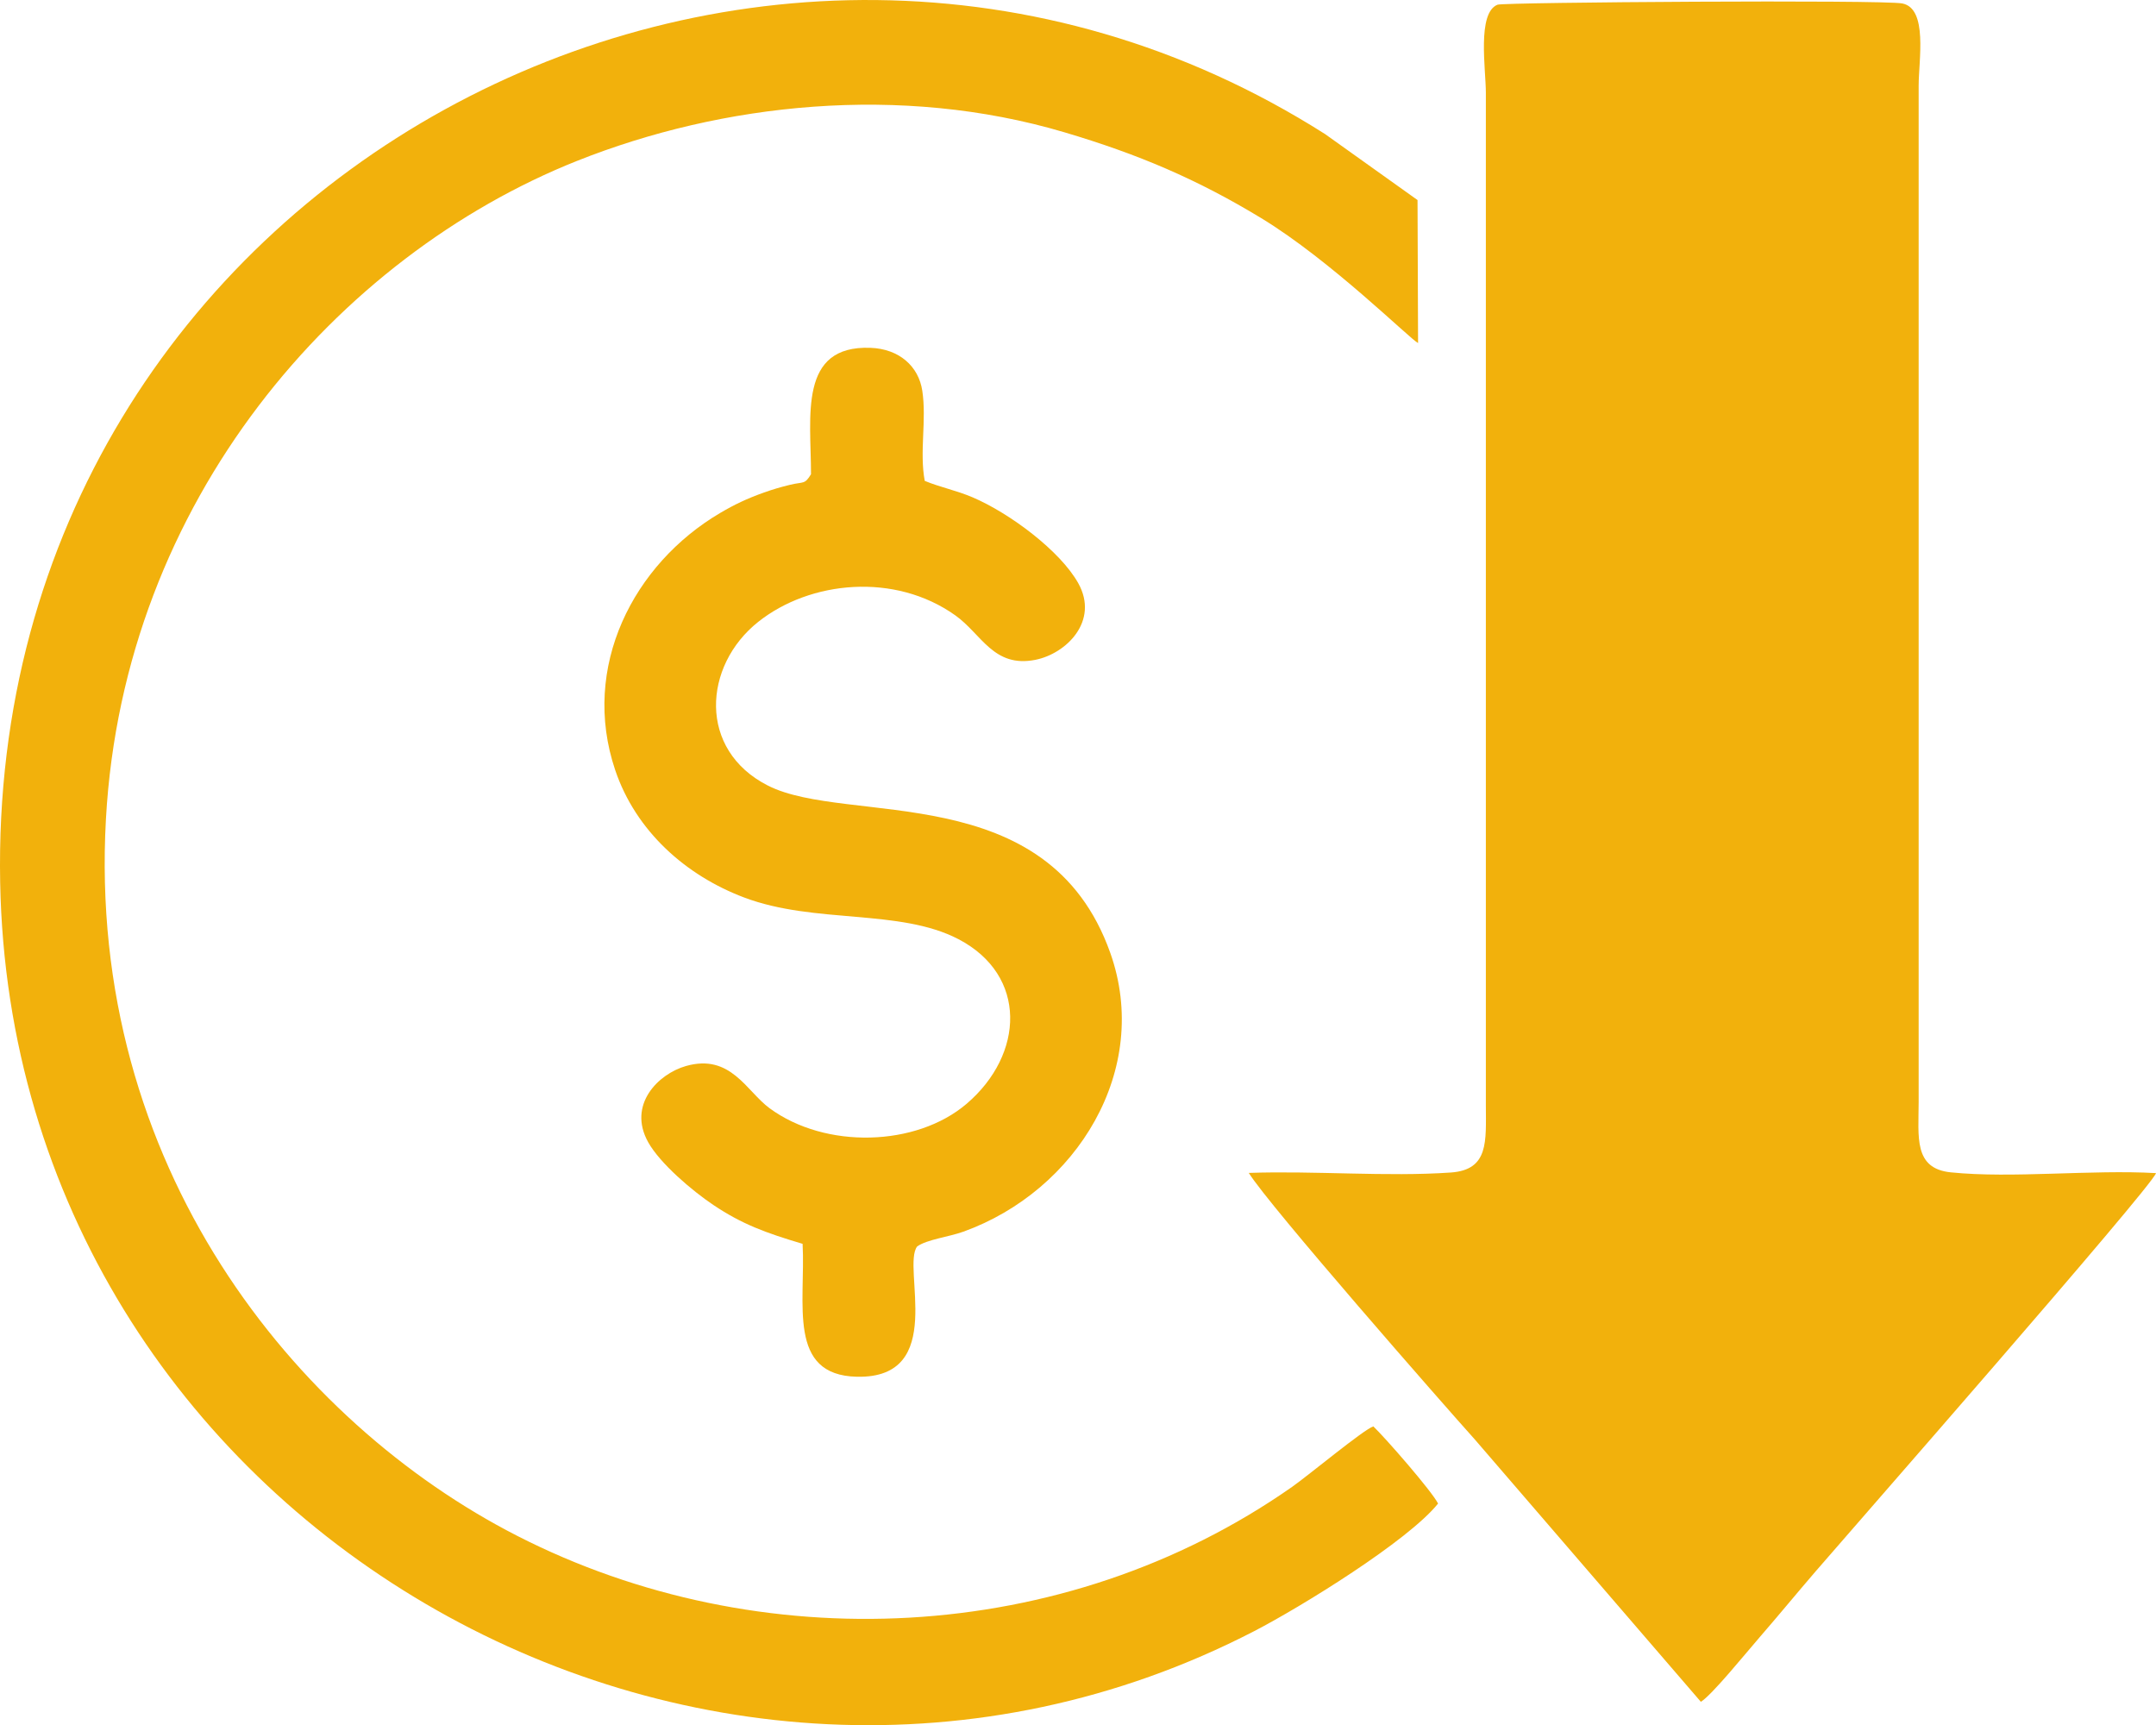 <svg xmlns="http://www.w3.org/2000/svg" id="uuid-12b754aa-3b26-4add-a69f-e39c4a305d14" width="638.85" height="511.14" viewBox="0 0 638.85 511.14"><defs><style>.uuid-f0fd9675-1c2c-4d94-b685-7e1f055af2ff{fill:#f2b10c;fill-rule:evenodd;}</style></defs><g id="uuid-905c6d2a-d066-4510-afe9-3edf13f054c4"><path class="uuid-f0fd9675-1c2c-4d94-b685-7e1f055af2ff" d="m370.03,347.51c5.96,9.64,58,69,66.95,78.94l67.01,77.76c3.29-2.04,13.1-14.16,17.49-19.22,5.62-6.48,10.82-12.82,16.53-19.45,9.22-10.72,99.29-113.49,100.85-117.97-19.13-1.1-42.61,1.63-60.82-.23-11.07-1.13-9.53-10.47-9.52-20.86V25.47c0-7.62,2.81-22.96-4.86-24.45-5.83-1.13-118.06-.36-119.92.37-6.13,2.42-3.46,19.19-3.46,26.08v300c.02,10.69.93,19.13-10.38,19.92-18.85,1.32-40.51-.57-59.86.12Z"></path><path class="uuid-f0fd9675-1c2c-4d94-b685-7e1f055af2ff" d="m406.94,422.61c-2.77.84-19.3,14.57-24.01,17.87-67.71,47.47-158.13,51.12-229.63,14.58-65.88-33.67-127.64-109.72-121.91-212.43,5.28-94.58,68.78-166.76,139.59-194.96,43.04-17.14,95.86-22.86,144.37-8.49,21.93,6.5,39.38,13.92,58.37,25.45,20.61,12.51,44.16,35.89,46.47,37.01l-.16-42.37-27.4-19.55C224.57-67.06-3.9,53.09.05,261.47c3.6,189.83,208.59,306.06,371.61,221.79,13.88-7.18,45.56-26.71,54.46-37.79-1.88-3.72-15.57-19.41-19.18-22.86h0Z"></path><path class="uuid-f0fd9675-1c2c-4d94-b685-7e1f055af2ff" d="m240.33,140.47c-1.92,3.19-2.19,2.18-6.22,3.16-2.91.71-5.14,1.37-7.78,2.31-5.02,1.79-8.73,3.56-12.95,6.05-25.69,15.14-41.38,45.63-31.1,76.14,6.13,18.17,20.97,31.27,38.22,37.78,20.99,7.92,46.06,3.24,63.51,12.35,20.52,10.71,19.52,34.15,2.42,48.76-14.94,12.76-41.84,13.49-58.39,1.33-6.86-5.03-11.5-16.27-24.76-12.52-8.22,2.33-17.4,11.46-11.23,22.56,3.51,6.31,13.02,14.39,19.33,18.62,8.5,5.7,15.54,8.27,26.44,11.51.93,17.6-4.67,38.93,16.1,39.38,26.85.57,13.16-32.55,17.85-38.61,2.98-2.09,9.32-2.8,13.68-4.37,33.58-12.08,55.82-48.02,43.54-82.6-18.51-52.12-77.87-37.62-101.43-49.56-20.84-10.56-19.25-35.53-2.87-48.53,15.39-12.21,40.48-14.68,58.41-1.89,7.77,5.54,11.32,15.61,23.7,13.15,9.14-1.82,18.95-11.46,12.72-22.67-5.33-9.59-20.32-20.78-31.34-25.48-4.81-2.05-9.65-2.99-14.17-4.87-1.61-8.67.6-17.92-.72-26.68-1.09-7.26-6.83-12.42-15.36-12.74-21.42-.79-17.62,20.3-17.62,37.42h0Z"></path></g></svg>